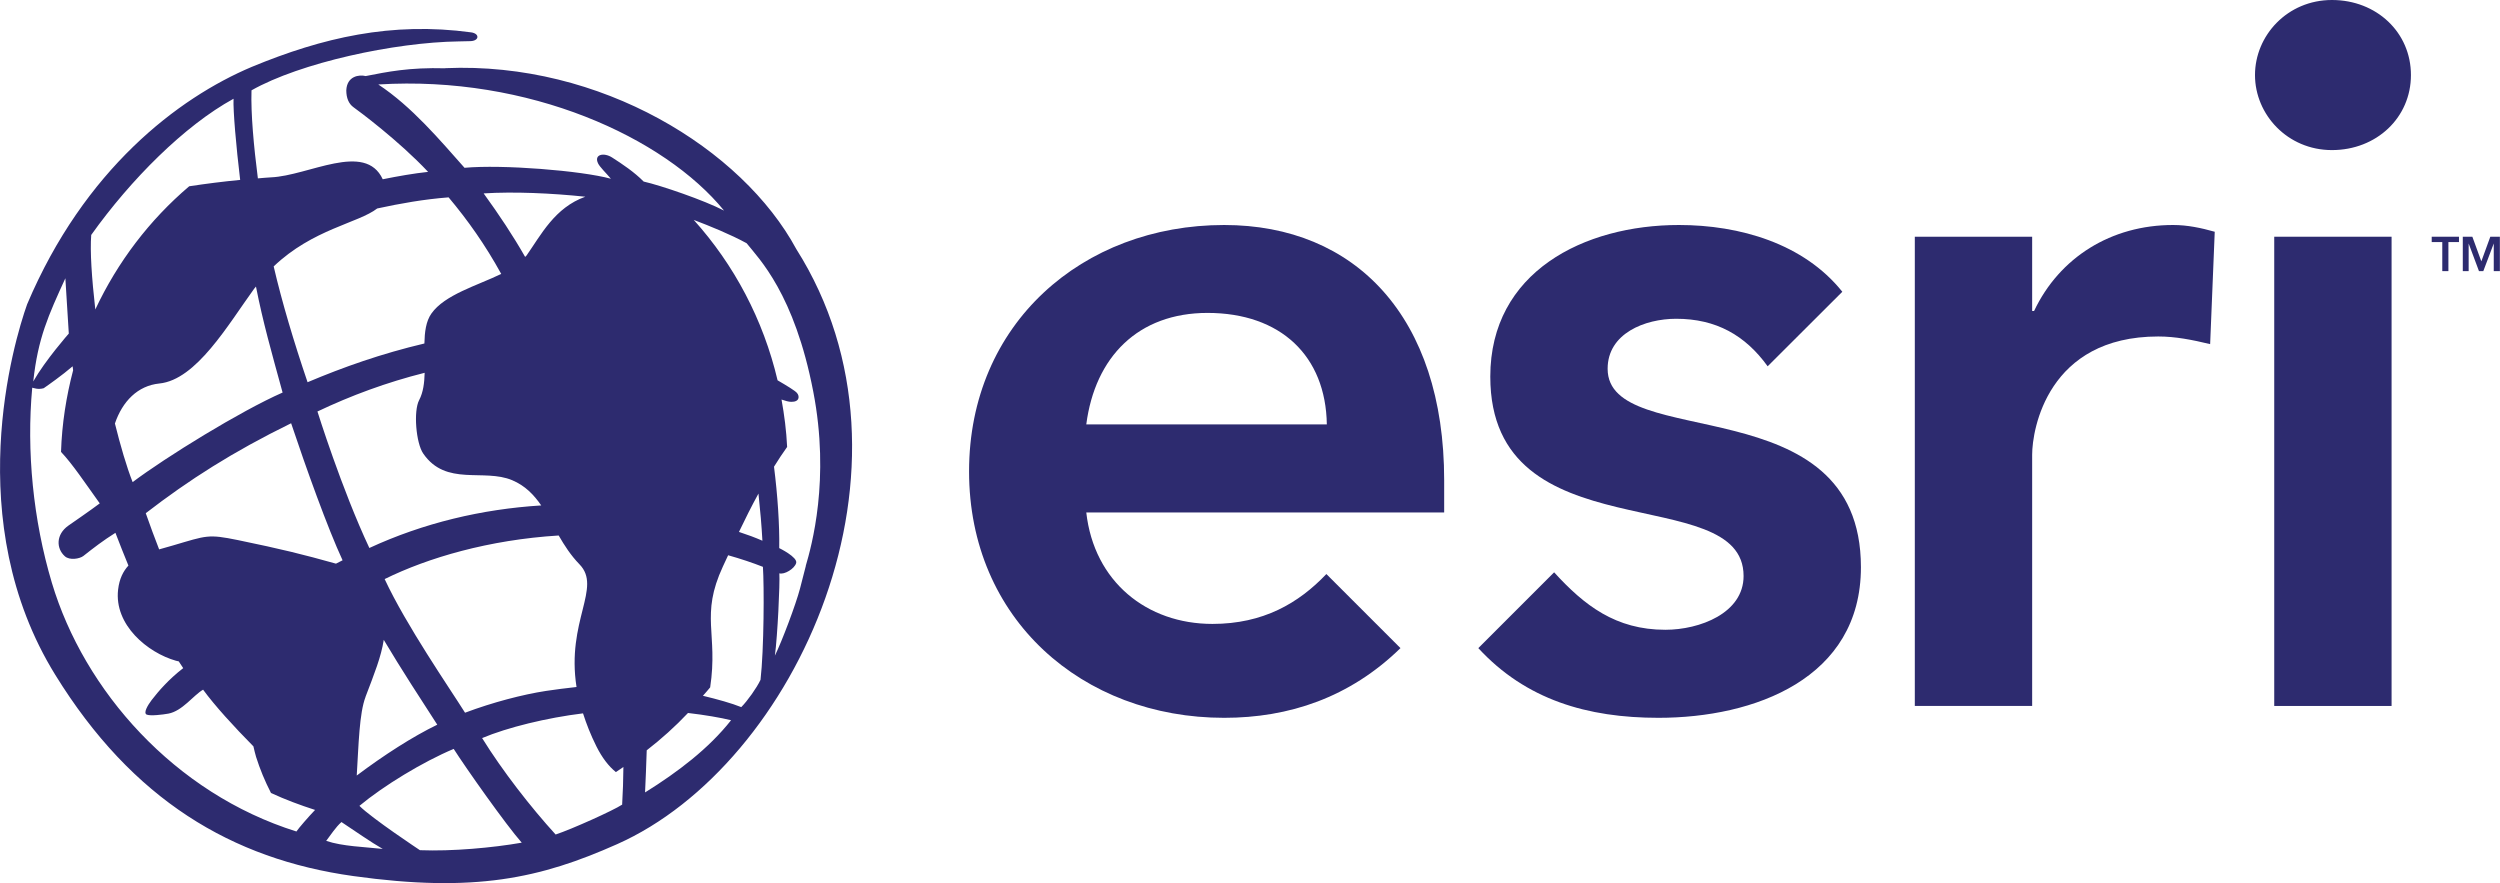 <svg xmlns="http://www.w3.org/2000/svg" id="Layer_1" viewBox="0 0 196.22 69.32"><defs><style>.cls-1{fill:#2d2b6f;}</style></defs><path class="cls-1" d="M183.03,0c3.5,0,6.2,2.54,6.2,5.89s-2.71,5.89-6.2,5.89-6.04-2.79-6.04-5.89,2.54-5.89,6.04-5.89Z"></path><rect class="cls-1" x="178.5" y="18.58" width="9.21" height="36.83"></rect><path class="cls-1" d="M191.69,19h-.83v-.42h2.14v.42h-.83v2.28h-.48v-2.28Z"></path><path class="cls-1" d="M193.3,18.58h.75l.7,1.92h.01l.7-1.92h.75v2.7h-.48v-2.17h0l-.82,2.17h-.34l-.81-2.17h0v2.17h-.46v-2.7Z"></path><path class="cls-1" d="M173.83,18.19c-1.07-.3-2.13-.53-3.27-.53-4.84,0-8.91,2.53-10.91,6.75h-.15v-5.83h-9.21v36.83h9.21v-19.72c0-1.99,1.22-9.28,9.9-9.28,1.34,0,2.66.26,4.07.6l.36-8.81Z"></path><path class="cls-1" d="M104.1,45.06c-2.17,2.28-4.95,3.91-8.94,3.91-5.14,0-9.29-3.31-9.9-8.75h28.09v-2.53c0-12.82-6.98-20.03-17.27-20.03-11.12,0-20.02,7.75-20.02,19.34s8.9,19.34,20.02,19.34c5.08,0,9.85-1.58,13.84-5.47l-5.81-5.81ZM94.77,24.56c5.75,0,9.29,3.38,9.37,8.75h-18.88c.69-5.3,4.07-8.75,9.52-8.75Z"></path><path class="cls-1" d="M126.18,28.94c0-2.77,2.92-3.92,5.38-3.92,3.13,0,5.42,1.29,7.18,3.73l5.86-5.85c-3.03-3.79-8.06-5.24-12.82-5.24-7.45,0-14.81,3.68-14.81,11.9,0,14.04,19.88,8.06,19.88,15.65,0,2.92-3.45,4.22-6.14,4.22-3.9,0-6.36-1.91-8.73-4.51l-5.95,5.95c3.73,4.05,8.56,5.47,14.14,5.47,7.52,0,15.89-3.07,15.89-11.82,0-14.35-19.88-8.98-19.88-15.57Z"></path><path class="cls-1" d="M34.97,5.36c-2.88-.08-4.57.28-6.27.61-.51-.13-1.47,0-1.52,1.12,0,.6.19,1.06.57,1.33.38.27,3.53,2.6,5.85,5.07-1.11.12-2.32.33-3.56.58-1.38-2.99-5.83-.27-8.78-.15-.35.01-.68.06-1.02.08-.32-2.5-.56-5.08-.5-6.91,3.83-2.17,11.23-3.77,16.26-3.84l.88-.02c.74,0,.8-.59.1-.69-6.25-.85-11.66.41-17.22,2.71C13.98,7.69,6.61,13.3,2.13,23.88c-1.05,2.95-5.25,17.02,2.21,29.09,6.05,9.8,13.85,14.46,23.39,15.79,9.52,1.33,14.68.18,20.7-2.5,14.08-6.25,24.83-29.71,14.07-46.71-4.24-7.85-15.36-14.73-27.54-14.2ZM29.62,16.36c1.8-.39,3.65-.72,5.59-.87,1.51,1.8,2.87,3.72,4.13,6.01-1.9.92-4.44,1.63-5.48,3.11-.43.61-.53,1.45-.55,2.35-3.38.8-6.35,1.85-9.17,3.04-1.07-3.15-2.01-6.29-2.66-9.09,3.07-2.93,6.65-3.4,8.13-4.55ZM45.26,53.92c-.84.09-1.67.2-2.41.31-1.82.28-4.17.89-6.35,1.71-1.25-1.99-4.61-6.84-6.31-10.49,3.41-1.68,8.18-3.08,13.66-3.42.45.78.95,1.56,1.63,2.26,1.79,1.83-1.04,4.45-.23,9.63ZM24.91,32.3c2.65-1.26,5.44-2.29,8.42-3.04-.02.79-.11,1.53-.43,2.14-.46.86-.25,3.38.32,4.2,1.79,2.6,4.75,1.15,6.98,2.09,1.02.43,1.7,1.14,2.28,1.98-4.67.29-9.25,1.38-13.49,3.34-2.18-4.64-4.07-10.7-4.07-10.7ZM26.88,43.98c-.17.08-.34.18-.51.26-2.61-.73-4.22-1.13-7.7-1.85-2.35-.48-2.44-.36-5.09.42-.38.11-.74.21-1.09.31-.35-.9-.7-1.84-1.05-2.84,3.4-2.62,6.82-4.81,11.41-7.06,1.18,3.53,2.87,8.24,4.04,10.76ZM28.69,54.69c.69-1.81,1.23-3.15,1.43-4.47,1.35,2.27,2.95,4.73,4.2,6.66-1.94.94-4.19,2.39-6.32,3.99.15-2.45.2-4.88.69-6.17ZM41.31,20.07s-.07.06-.09.1c-.97-1.7-2.03-3.29-3.26-4.99,2.38-.15,5.31-.02,7.98.26-2.4.86-3.46,2.97-4.63,4.64ZM19.95,22.66c.04-.06.09-.11.14-.17.55,2.8,1.21,5.11,2.09,8.32-3.32,1.46-9.18,5.08-11.77,7.03-.47-1.19-.96-2.87-1.39-4.6.59-1.74,1.79-2.97,3.49-3.14,2.9-.29,5.39-4.61,7.44-7.44ZM7.16,18.44c3.1-4.35,7.32-8.58,11.17-10.69-.04.94.2,3.7.52,6.37-1.35.13-2.68.3-4,.5-3.11,2.64-5.62,5.94-7.37,9.67-.28-2.49-.42-4.57-.32-5.85ZM5.13,21.84s.15,2.51.27,4.34c0,0-1.85,2.1-2.79,3.76.37-3.41,1.18-5.17,2.52-8.1ZM23.26,65.26c-9.57-3-16.66-11.06-19.19-19.52-1.47-4.92-2-10.36-1.54-15.31.13.02.44.17.9.04.32-.22,1.46-1.02,2.27-1.72.01.09.03.21.04.31-.54,2.06-.88,4.2-.95,6.41.88.92,1.9,2.45,3.04,4.04-.73.55-2.14,1.52-2.47,1.75-.97.69-.96,1.78-.27,2.4.38.34,1.16.2,1.45-.02.85-.67,1.55-1.21,2.52-1.82.36.93.69,1.77,1.02,2.57-.41.45-.71,1.03-.81,1.89-.32,2.77,2.32,4.95,4.54,5.58.08.02.14.03.22.05.12.18.23.35.35.53-1.15.89-1.94,1.81-2.48,2.51-.31.41-.67,1.02-.38,1.14.29.12,1.26,0,1.7-.08,1.1-.21,1.95-1.43,2.72-1.88.92,1.26,2.41,2.89,3.95,4.45.07.28.13.58.21.83.3.95.69,1.9,1.17,2.83,1.12.52,2.28.95,3.46,1.33-.52.54-1.29,1.43-1.47,1.7ZM25.6,66c.37-.48.74-1.07,1.2-1.48,1.11.73,2.29,1.57,3.24,2.11-1.46-.16-3.16-.2-4.43-.63ZM32.96,66.73s-3.79-2.51-4.75-3.48c1.9-1.58,4.97-3.45,7.4-4.47.95,1.49,4.08,5.93,5.34,7.36-2.28.4-5.47.69-7.99.59ZM48.82,63.16c-.68.45-3.94,1.92-5.21,2.34-1.96-2.15-4.17-4.99-5.77-7.57,2-.84,5.07-1.59,7.92-1.94.26.81.59,1.67,1.05,2.59.45.9.97,1.57,1.53,2.02.2-.13.39-.27.59-.4-.01.99-.04,2-.1,2.97ZM48.04,12.36c-.64-.41-1.44-.25-1.1.46.13.28.61.74,1.01,1.21-2.33-.64-8.53-1.13-11.49-.86-1.93-2.17-4.13-4.8-6.77-6.54,11.82-.73,22.45,4.15,27.14,9.9-1.56-.81-4.94-1.97-6.31-2.28-.74-.75-1.67-1.37-2.48-1.89ZM50.63,62.19c.05-.96.09-2.18.13-3.3,1.15-.89,2.24-1.87,3.24-2.93,1.29.15,2.59.37,3.38.57-1.75,2.22-4.17,4.06-6.74,5.66ZM59.68,53.38c-.28.6-1.01,1.63-1.5,2.12-.74-.3-1.85-.61-3.01-.89.19-.22.39-.43.57-.66.64-4.25-.8-5.61,1-9.49.13-.27.26-.57.41-.88.99.28,1.92.59,2.73.91.1,1.46.09,6.45-.19,8.89ZM58,41.75c.46-.96.97-1.99,1.53-3.01.14,1.3.25,2.56.31,3.7-.57-.25-1.19-.48-1.84-.69ZM63.25,44.41l-.46,1.79c-.32,1.22-1.4,4.1-1.97,5.26.21-1.57.4-5.64.35-6.46.38.12,1.19-.35,1.32-.81.13-.46-1.33-1.17-1.33-1.17.03-1.86-.13-4.17-.41-6.39.34-.54.68-1.07,1.03-1.55-.06-1.27-.22-2.51-.44-3.72.29.1.57.18.76.18.67.01.67-.45.45-.7-.14-.17-.78-.56-1.52-.99-1.12-4.76-3.41-9.07-6.58-12.59,1.26.48,2.87,1.13,4.15,1.83.97,1.22,3.75,3.96,5.23,11.64,1.34,6.91-.14,12.16-.59,13.69Z"></path></svg>